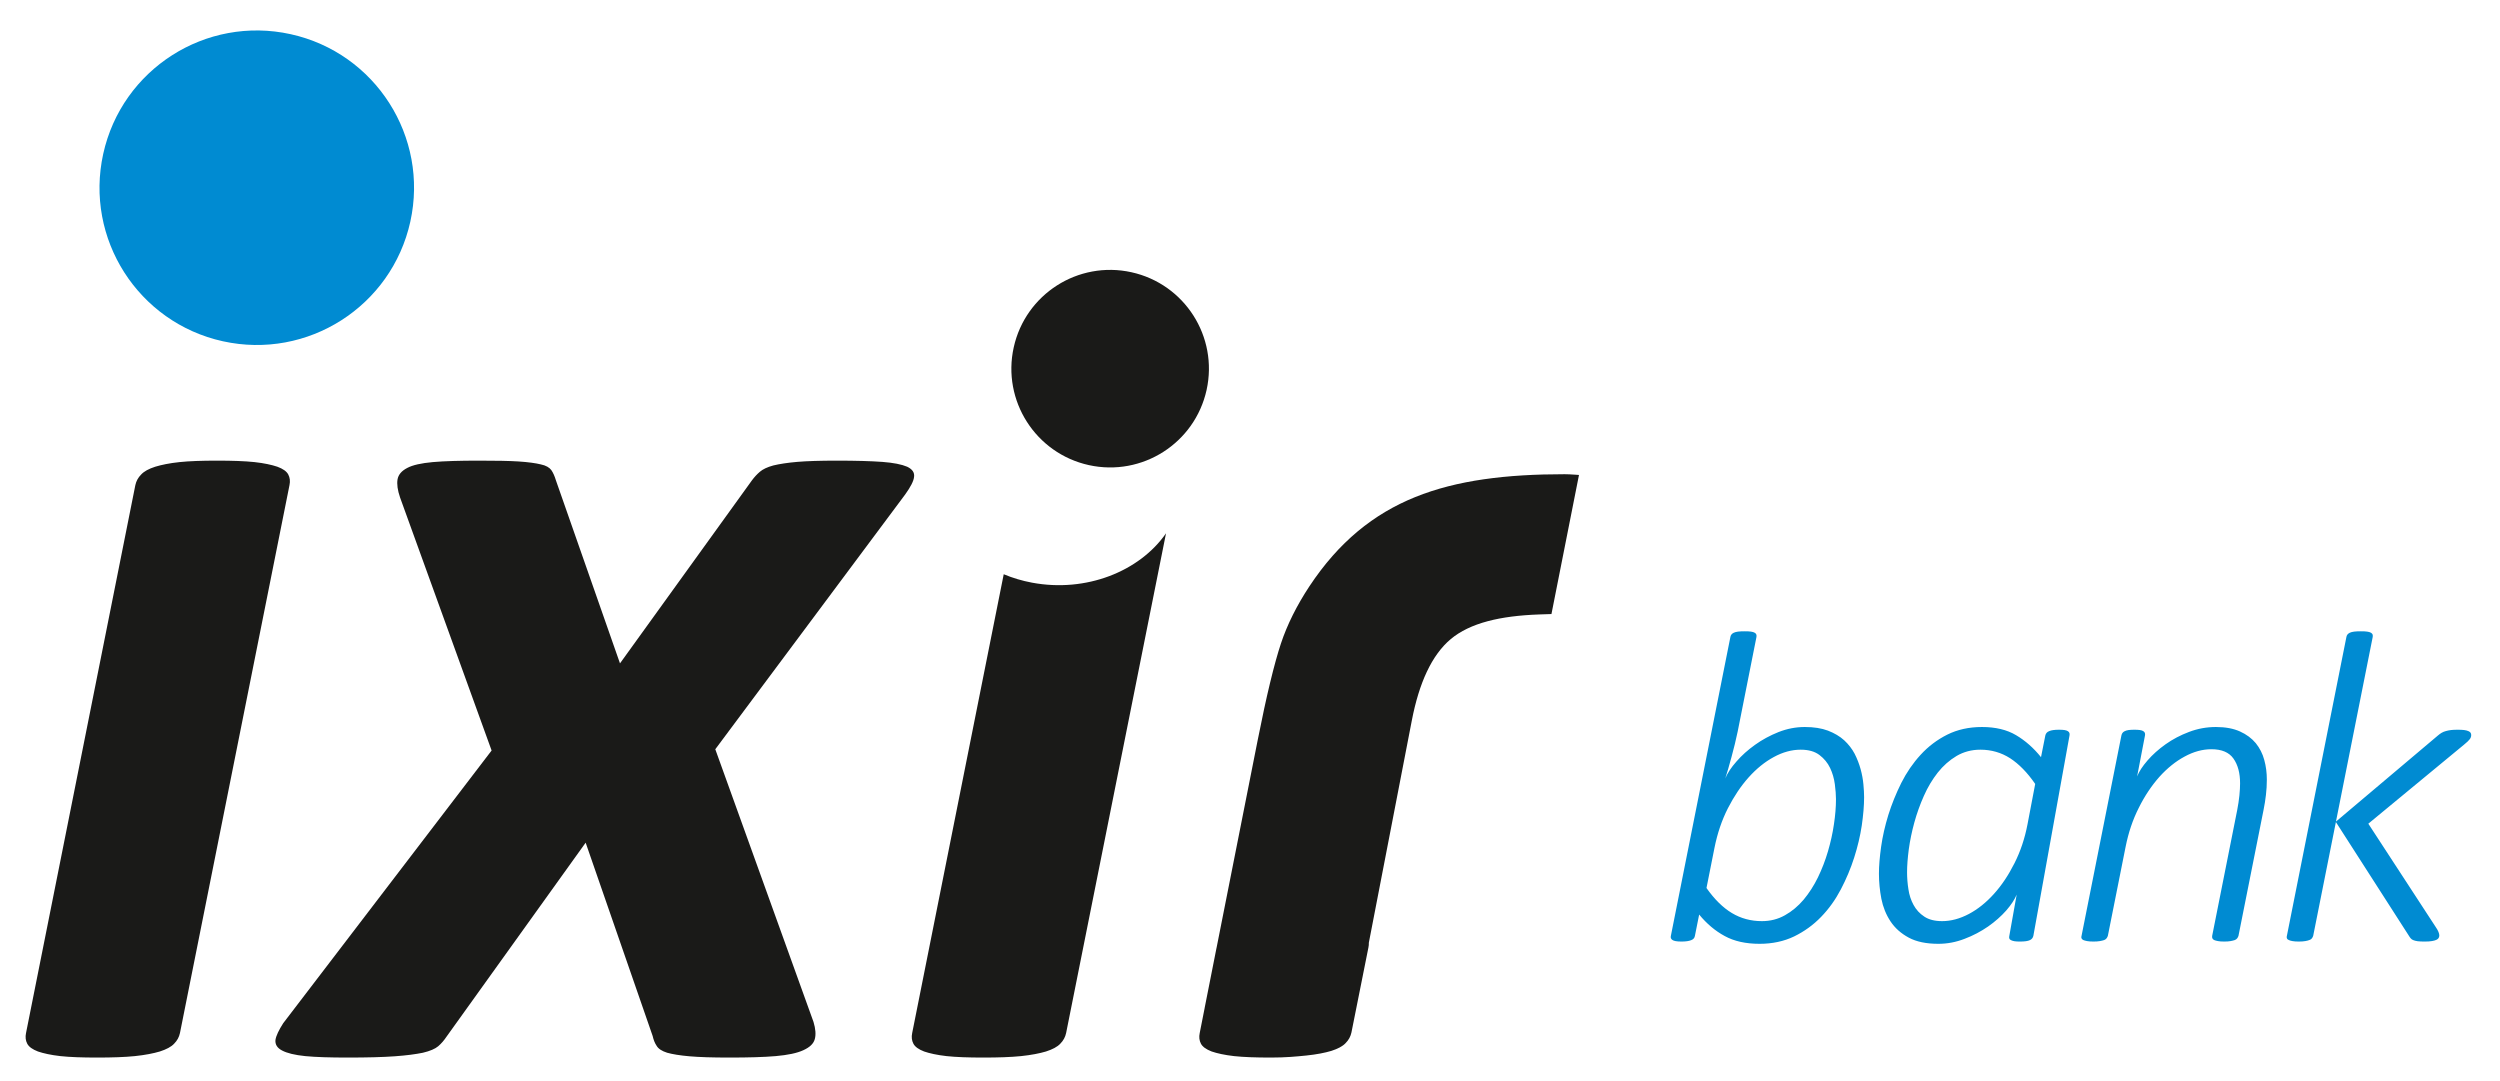 <?xml version="1.0" encoding="UTF-8" standalone="no"?>
<!DOCTYPE svg PUBLIC "-//W3C//DTD SVG 1.1//EN" "http://www.w3.org/Graphics/SVG/1.1/DTD/svg11.dtd">
<svg xmlns="http://www.w3.org/2000/svg" xmlns:xlink="http://www.w3.org/1999/xlink" version="1.1" width="130.394pt" height="56.407pt" viewBox="0 0 130.394 56.407">
<g enable-background="new">
<g id="Layer-1" data-name="Layer 1">
<path transform="matrix(1,0,0,-1,0,56.407)" d="M 9.386 2.525 C 9.342 2.318 9.244 2.132 9.08 1.968 C 8.927 1.804 8.676 1.674 8.337 1.564 C 8.009 1.466 7.572 1.379 7.037 1.323 C 6.502 1.269 5.846 1.247 5.071 1.247 C 4.284 1.247 3.651 1.269 3.148 1.323 C 2.657 1.379 2.263 1.466 1.979 1.564 C 1.695 1.674 1.509 1.804 1.422 1.968 C 1.335 2.132 1.313 2.318 1.357 2.525 L 7.059 31.103 C 7.103 31.311 7.201 31.496 7.365 31.66 C 7.518 31.824 7.758 31.955 8.097 32.064 C 8.424 32.163 8.84 32.25 9.364 32.305 C 9.877 32.359 10.533 32.381 11.319 32.381 C 12.117 32.381 12.761 32.359 13.275 32.305 C 13.777 32.25 14.17 32.163 14.466 32.064 C 14.761 31.955 14.946 31.824 15.034 31.66 C 15.121 31.496 15.143 31.311 15.099 31.103 Z M 37.308 17.328 L 42.431 3.104 C 42.541 2.744 42.562 2.438 42.497 2.208 C 42.431 1.968 42.235 1.783 41.896 1.629 C 41.568 1.477 41.088 1.379 40.465 1.323 C 39.832 1.269 39.034 1.247 38.04 1.247 C 37.155 1.247 36.467 1.269 35.964 1.313 C 35.462 1.356 35.069 1.422 34.796 1.499 C 34.522 1.586 34.337 1.706 34.249 1.859 C 34.151 2.001 34.086 2.176 34.041 2.372 L 30.546 12.455 L 23.292 2.34 C 23.161 2.143 23.019 1.979 22.855 1.837 C 22.702 1.706 22.429 1.586 22.058 1.499 C 21.686 1.422 21.195 1.356 20.583 1.313 C 19.971 1.269 19.152 1.247 18.136 1.247 C 17.218 1.247 16.476 1.269 15.918 1.323 C 15.372 1.379 14.968 1.477 14.706 1.619 C 14.455 1.75 14.345 1.935 14.367 2.165 C 14.4 2.384 14.542 2.678 14.772 3.039 L 25.641 17.262 L 20.867 30.458 C 20.736 30.841 20.692 31.158 20.736 31.409 C 20.78 31.649 20.944 31.846 21.239 31.999 C 21.523 32.152 21.971 32.25 22.571 32.305 C 23.183 32.359 23.98 32.381 24.986 32.381 C 25.86 32.381 26.548 32.37 27.05 32.338 C 27.552 32.305 27.946 32.25 28.208 32.185 C 28.481 32.13 28.656 32.02 28.754 31.89 C 28.853 31.747 28.929 31.573 28.995 31.354 L 32.337 21.807 L 39.22 31.354 C 39.351 31.529 39.482 31.671 39.635 31.802 C 39.788 31.933 40.017 32.043 40.334 32.13 C 40.651 32.206 41.066 32.272 41.579 32.316 C 42.082 32.359 42.77 32.381 43.644 32.381 C 44.627 32.381 45.414 32.359 46.015 32.316 C 46.604 32.272 47.031 32.185 47.315 32.064 C 47.588 31.933 47.708 31.759 47.675 31.529 C 47.653 31.311 47.489 31.005 47.216 30.622 Z M 55.606 2.525 C 55.562 2.318 55.464 2.132 55.3 1.968 C 55.147 1.804 54.896 1.674 54.557 1.564 C 54.229 1.466 53.792 1.379 53.257 1.323 C 52.722 1.269 52.067 1.247 51.291 1.247 C 50.505 1.247 49.871 1.269 49.368 1.323 C 48.877 1.379 48.483 1.466 48.2 1.564 C 47.915 1.674 47.73 1.804 47.642 1.968 C 47.555 2.132 47.533 2.318 47.577 2.525 L 52.352 26.456 C 52.812 26.263 53.307 26.114 53.831 26.016 C 56.642 25.49 59.43 26.597 60.817 28.591 Z " fill="#1a1a18" fill-rule="evenodd"/>
<path transform="matrix(1,0,0,-1,0,56.407)" d="M 11.625 38.607 C 7.202 39.584 4.408 43.961 5.384 48.383 C 6.361 52.806 10.738 55.6 15.161 54.624 C 19.584 53.648 22.378 49.271 21.402 44.848 C 20.425 40.425 16.048 37.631 11.625 38.607 " fill="#008bd2" fill-rule="evenodd"/>
<path transform="matrix(1,0,0,-1,0,56.407)" d="M 71.395 7.234 L 73.637 18.827 C 73.829 19.82 74.089 20.665 74.417 21.362 C 74.761 22.094 75.18 22.666 75.672 23.077 C 76.165 23.488 76.808 23.797 77.601 24.008 C 78.351 24.208 79.248 24.323 80.289 24.359 L 80.92 24.38 L 82.356 31.634 L 82.153 31.649 C 81.937 31.664 81.756 31.673 81.608 31.673 C 78.584 31.673 76.006 31.368 73.812 30.48 C 71.644 29.602 69.83 28.144 68.297 25.829 C 67.971 25.337 67.681 24.835 67.429 24.331 C 67.18 23.831 66.973 23.334 66.811 22.845 C 66.639 22.328 66.449 21.643 66.242 20.785 C 66.046 19.971 65.83 18.977 65.597 17.797 L 63.458 6.997 L 63.456 6.988 L 63.449 6.959 L 63.156 5.475 L 62.833 3.844 L 62.834 3.843 L 62.574 2.525 C 62.53 2.318 62.552 2.132 62.639 1.968 C 62.727 1.804 62.913 1.674 63.197 1.564 C 63.481 1.466 63.874 1.379 64.365 1.323 C 64.868 1.269 65.502 1.247 66.288 1.247 C 67.064 1.247 67.605 1.3 68.139 1.354 C 68.675 1.409 69.112 1.497 69.439 1.595 C 69.778 1.704 70.029 1.835 70.182 1.999 C 70.346 2.163 70.444 2.349 70.488 2.556 L 71.374 6.99 C 71.392 7.074 71.399 7.156 71.395 7.234 " fill="#1a1a18"/>
<path transform="matrix(1,0,0,-1,0,56.407)" d="M 56.792 32.148 C 54.014 32.761 52.259 35.511 52.873 38.288 C 53.486 41.067 56.235 42.822 59.013 42.208 C 61.791 41.595 63.546 38.846 62.933 36.068 C 62.319 33.29 59.57 31.535 56.792 32.148 " fill="#1a1a18" fill-rule="evenodd"/>
<path transform="matrix(1,0,0,-1,0,56.407)" d="M 97.227 14.825 C 97.227 14.387 97.184 13.894 97.105 13.346 C 97.022 12.802 96.892 12.246 96.71 11.678 C 96.529 11.111 96.296 10.559 96.016 10.023 C 95.733 9.482 95.389 9.001 94.983 8.583 C 94.581 8.165 94.112 7.827 93.58 7.566 C 93.047 7.31 92.444 7.18 91.774 7.18 C 91.056 7.18 90.449 7.314 89.956 7.586 C 89.459 7.854 89.018 8.228 88.624 8.706 L 88.403 7.598 C 88.387 7.491 88.324 7.412 88.205 7.369 C 88.091 7.322 87.922 7.298 87.701 7.298 C 87.46 7.298 87.306 7.326 87.228 7.381 C 87.153 7.432 87.125 7.507 87.149 7.598 L 90.252 23.18 C 90.26 23.227 90.275 23.267 90.303 23.306 C 90.331 23.346 90.37 23.377 90.429 23.405 C 90.488 23.432 90.563 23.452 90.654 23.464 C 90.749 23.476 90.863 23.48 91.001 23.48 C 91.131 23.48 91.242 23.476 91.324 23.464 C 91.411 23.452 91.474 23.432 91.521 23.405 C 91.569 23.377 91.597 23.346 91.608 23.306 C 91.62 23.267 91.62 23.227 91.612 23.18 L 90.634 18.255 C 90.587 18.039 90.536 17.818 90.484 17.593 C 90.429 17.364 90.37 17.143 90.311 16.923 C 90.248 16.702 90.189 16.497 90.138 16.303 C 90.082 16.11 90.031 15.945 89.987 15.807 C 90.102 16.087 90.295 16.379 90.571 16.69 C 90.843 17.005 91.166 17.293 91.537 17.558 C 91.908 17.825 92.318 18.046 92.763 18.224 C 93.213 18.401 93.67 18.488 94.132 18.488 C 94.605 18.488 95.007 18.425 95.342 18.299 C 95.677 18.169 95.961 18.003 96.19 17.794 C 96.415 17.585 96.596 17.352 96.734 17.092 C 96.868 16.828 96.97 16.56 97.046 16.288 C 97.12 16.016 97.168 15.752 97.191 15.495 C 97.215 15.243 97.227 15.018 97.227 14.825 Z M 95.76 14.723 C 95.76 14.943 95.74 15.204 95.701 15.503 C 95.661 15.807 95.579 16.087 95.452 16.355 C 95.326 16.619 95.141 16.844 94.897 17.029 C 94.652 17.214 94.329 17.305 93.919 17.305 C 93.457 17.305 92.988 17.179 92.519 16.923 C 92.05 16.67 91.612 16.315 91.206 15.862 C 90.8 15.409 90.441 14.872 90.122 14.249 C 89.806 13.626 89.574 12.94 89.424 12.191 L 89.006 10.09 C 89.424 9.498 89.865 9.064 90.331 8.785 C 90.796 8.505 91.32 8.363 91.896 8.363 C 92.338 8.363 92.736 8.465 93.099 8.67 C 93.461 8.871 93.784 9.143 94.073 9.482 C 94.356 9.822 94.605 10.208 94.818 10.642 C 95.027 11.075 95.204 11.529 95.342 12.002 C 95.48 12.475 95.587 12.948 95.654 13.417 C 95.725 13.887 95.76 14.32 95.76 14.723 Z M 106.056 7.598 C 106.032 7.491 105.969 7.412 105.867 7.369 C 105.768 7.322 105.599 7.298 105.358 7.298 C 105.24 7.298 105.145 7.302 105.074 7.314 C 104.999 7.326 104.94 7.345 104.893 7.369 C 104.846 7.389 104.814 7.42 104.802 7.46 C 104.787 7.499 104.787 7.542 104.802 7.598 L 105.185 9.747 C 105.082 9.494 104.901 9.218 104.641 8.918 C 104.376 8.619 104.061 8.339 103.695 8.083 C 103.324 7.827 102.918 7.609 102.468 7.44 C 102.019 7.266 101.565 7.18 101.1 7.18 C 100.473 7.18 99.956 7.286 99.555 7.503 C 99.152 7.72 98.837 8 98.604 8.351 C 98.372 8.701 98.214 9.096 98.127 9.53 C 98.044 9.967 98.001 10.401 98.001 10.842 C 98.001 11.241 98.04 11.71 98.115 12.246 C 98.19 12.779 98.316 13.331 98.49 13.898 C 98.667 14.462 98.892 15.018 99.164 15.566 C 99.44 16.114 99.775 16.603 100.173 17.037 C 100.572 17.474 101.037 17.825 101.565 18.09 C 102.093 18.354 102.697 18.488 103.375 18.488 C 104.081 18.488 104.676 18.346 105.153 18.062 C 105.634 17.778 106.068 17.396 106.454 16.915 L 106.679 18.046 C 106.703 18.153 106.77 18.232 106.884 18.275 C 106.995 18.322 107.164 18.346 107.385 18.346 C 107.503 18.346 107.598 18.342 107.677 18.33 C 107.752 18.318 107.811 18.299 107.854 18.271 C 107.897 18.244 107.925 18.212 107.937 18.172 C 107.949 18.133 107.949 18.093 107.941 18.046 Z M 106.151 15.519 C 105.741 16.114 105.303 16.56 104.842 16.86 C 104.38 17.155 103.864 17.305 103.292 17.305 C 102.835 17.305 102.421 17.195 102.05 16.978 C 101.68 16.757 101.352 16.469 101.068 16.11 C 100.788 15.752 100.544 15.349 100.343 14.892 C 100.142 14.439 99.976 13.977 99.846 13.504 C 99.716 13.031 99.621 12.566 99.558 12.112 C 99.499 11.659 99.468 11.261 99.468 10.914 C 99.468 10.622 99.491 10.322 99.539 10.023 C 99.582 9.723 99.673 9.451 99.807 9.206 C 99.941 8.958 100.126 8.757 100.367 8.599 C 100.603 8.441 100.915 8.363 101.297 8.363 C 101.758 8.363 102.224 8.489 102.693 8.737 C 103.162 8.986 103.596 9.336 103.998 9.782 C 104.404 10.231 104.759 10.764 105.07 11.383 C 105.382 11.998 105.611 12.68 105.753 13.429 Z M 118.233 15.744 C 118.233 15.472 118.217 15.207 118.186 14.947 C 118.158 14.691 118.115 14.427 118.06 14.155 L 116.754 7.598 C 116.739 7.55 116.719 7.511 116.691 7.472 C 116.664 7.432 116.62 7.4 116.565 7.377 C 116.506 7.357 116.431 7.338 116.344 7.322 C 116.258 7.306 116.143 7.298 116.005 7.298 C 115.875 7.298 115.765 7.306 115.682 7.322 C 115.595 7.338 115.532 7.357 115.485 7.377 C 115.438 7.4 115.406 7.432 115.39 7.472 C 115.378 7.511 115.374 7.55 115.382 7.598 L 116.687 14.155 C 116.739 14.427 116.778 14.679 116.802 14.92 C 116.825 15.16 116.837 15.369 116.837 15.547 C 116.837 16.087 116.723 16.516 116.49 16.844 C 116.262 17.167 115.879 17.329 115.343 17.329 C 114.882 17.329 114.412 17.203 113.943 16.946 C 113.474 16.694 113.036 16.339 112.63 15.89 C 112.228 15.436 111.865 14.9 111.554 14.273 C 111.238 13.65 111.01 12.968 110.864 12.227 L 109.941 7.598 C 109.925 7.55 109.906 7.511 109.878 7.472 C 109.85 7.432 109.807 7.4 109.752 7.377 C 109.693 7.357 109.618 7.338 109.527 7.322 C 109.433 7.306 109.322 7.298 109.192 7.298 C 109.054 7.298 108.94 7.306 108.857 7.322 C 108.77 7.338 108.707 7.357 108.66 7.377 C 108.612 7.4 108.581 7.432 108.565 7.472 C 108.553 7.511 108.553 7.55 108.569 7.598 L 110.647 18.046 C 110.655 18.093 110.674 18.133 110.698 18.172 C 110.726 18.212 110.765 18.244 110.82 18.271 C 110.876 18.299 110.943 18.318 111.025 18.33 C 111.112 18.342 111.211 18.346 111.325 18.346 C 111.44 18.346 111.538 18.342 111.613 18.33 C 111.692 18.318 111.751 18.299 111.79 18.271 C 111.834 18.244 111.861 18.212 111.873 18.172 C 111.885 18.133 111.885 18.093 111.877 18.046 L 111.467 15.909 C 111.566 16.165 111.751 16.445 112.011 16.745 C 112.275 17.049 112.587 17.329 112.954 17.589 C 113.32 17.849 113.726 18.062 114.176 18.232 C 114.621 18.401 115.087 18.488 115.576 18.488 C 116.076 18.488 116.494 18.409 116.833 18.255 C 117.172 18.102 117.448 17.896 117.657 17.644 C 117.862 17.388 118.012 17.096 118.099 16.769 C 118.19 16.438 118.233 16.099 118.233 15.744 Z M 128.892 18.07 C 128.892 17.991 128.868 17.92 128.821 17.857 C 128.774 17.79 128.671 17.692 128.51 17.561 L 123.526 13.445 L 127.031 8.071 C 127.106 7.964 127.157 7.873 127.185 7.799 C 127.212 7.728 127.228 7.669 127.228 7.621 C 127.228 7.566 127.216 7.523 127.192 7.483 C 127.169 7.444 127.13 7.412 127.07 7.385 C 127.011 7.357 126.936 7.338 126.838 7.322 C 126.743 7.306 126.621 7.298 126.475 7.298 C 126.321 7.298 126.199 7.302 126.104 7.314 C 126.014 7.326 125.939 7.345 125.879 7.369 C 125.821 7.389 125.777 7.42 125.742 7.46 C 125.706 7.499 125.675 7.546 125.643 7.598 L 121.834 13.532 L 120.651 7.598 C 120.635 7.55 120.616 7.511 120.588 7.472 C 120.561 7.432 120.521 7.4 120.462 7.381 C 120.403 7.357 120.328 7.338 120.237 7.322 C 120.143 7.306 120.032 7.298 119.902 7.298 C 119.764 7.298 119.65 7.306 119.567 7.322 C 119.48 7.338 119.417 7.357 119.37 7.381 C 119.322 7.4 119.291 7.432 119.279 7.472 C 119.263 7.511 119.263 7.55 119.279 7.598 L 122.382 23.18 C 122.39 23.227 122.406 23.267 122.433 23.306 C 122.461 23.346 122.505 23.377 122.56 23.405 C 122.619 23.432 122.694 23.452 122.788 23.464 C 122.883 23.476 122.997 23.48 123.139 23.48 C 123.269 23.48 123.38 23.476 123.463 23.464 C 123.549 23.452 123.616 23.432 123.664 23.405 C 123.707 23.377 123.739 23.346 123.75 23.306 C 123.762 23.267 123.762 23.227 123.754 23.18 L 121.838 13.555 L 127.157 18.046 C 127.22 18.102 127.283 18.145 127.347 18.184 C 127.413 18.224 127.488 18.255 127.567 18.275 C 127.65 18.299 127.741 18.318 127.839 18.33 C 127.942 18.342 128.056 18.346 128.186 18.346 C 128.32 18.346 128.431 18.342 128.525 18.33 C 128.616 18.318 128.687 18.299 128.742 18.275 C 128.793 18.255 128.833 18.224 128.857 18.192 C 128.88 18.157 128.892 18.117 128.892 18.07 " fill="#008bd2"/>
</g>
</g>
</svg>
